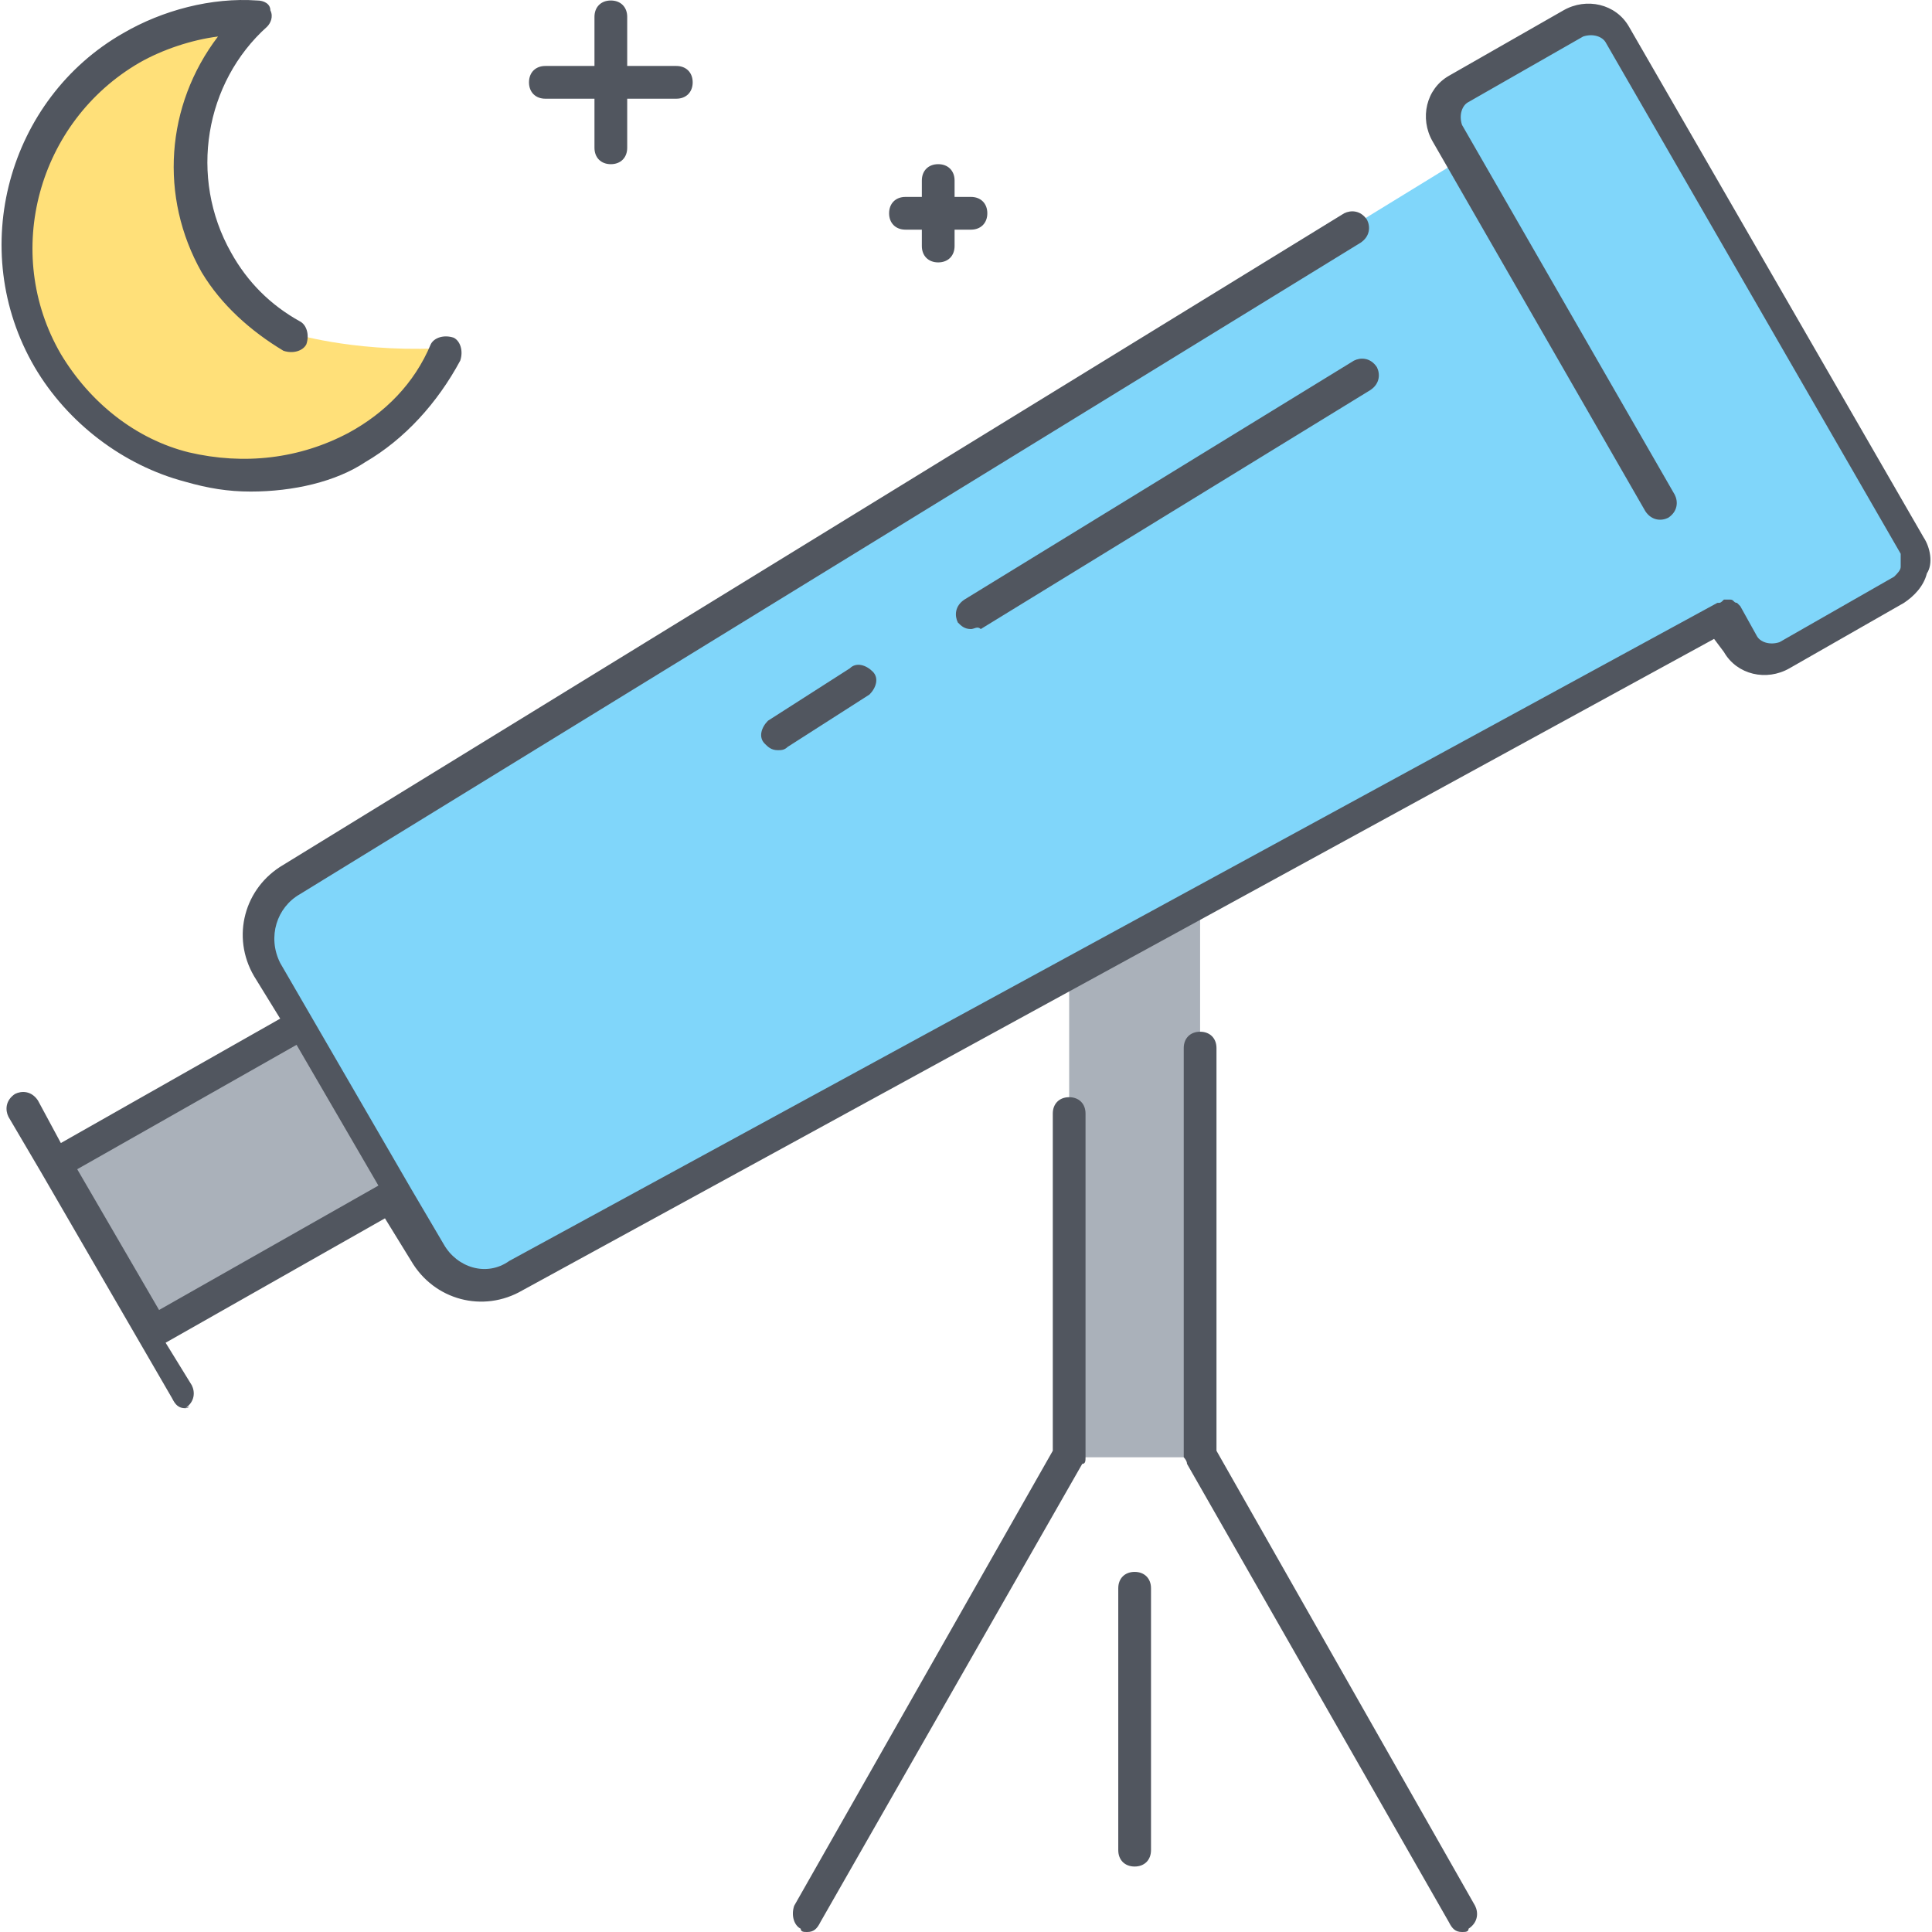 <?xml version="1.0" encoding="iso-8859-1"?>
<!-- Uploaded to: SVG Repo, www.svgrepo.com, Generator: SVG Repo Mixer Tools -->
<svg height="800px" width="800px" version="1.1" id="Layer_1" xmlns="http://www.w3.org/2000/svg" xmlns:xlink="http://www.w3.org/1999/xlink" 
	 viewBox="0 0 503.596 503.596" xml:space="preserve">
<g transform="translate(1 1)">
	<path style="fill:#AAB1BA;" d="M277.688,252.57L277.688,252.57v126.293h34.133V234.65v-0.853L277.688,252.57z M77.155,265.37
		l25.6,44.373l-64,36.693l-25.6-44.373L77.155,265.37z"/>
	<path style="fill:#FFE079;" d="M76.301,86.17c0,0,17.067,5.12,40.96,3.413c-5.12,10.24-12.8,18.773-23.04,24.747
		c-29.013,16.213-64.853,6.827-81.92-22.187c-16.213-28.16-6.827-64.853,22.187-81.92c10.24-5.973,21.333-8.533,33.28-7.68
		c-17.92,16.213-23.04,42.667-10.24,64C61.795,75.93,68.621,81.903,76.301,86.17"/>
	<g>
		<path style="fill:#80D6FA;" d="M449.208,158.703l-138.24,75.093l-34.133,18.773l-142.507,77.653
			c-8.533,4.267-18.773,1.707-23.04-5.973l-8.533-14.507l-25.6-44.373l-8.533-14.507c-5.12-8.533-1.707-18.773,5.973-23.04
			l304.64-186.88l0.853-0.853L449.208,158.703L449.208,158.703z"/>
		<path style="fill:#80D6FA;" d="M497.848,140.783c2.56,4.267,0.853,9.387-3.413,11.947l-29.867,17.067
			c-4.267,2.56-9.387,0.853-11.947-3.413l-4.267-7.68l0,0L380.088,40.09l-3.413-5.973c-2.56-4.267-0.853-9.387,3.413-11.947
			l29.867-17.067c4.267-2.56,9.387-0.853,11.947,3.413L497.848,140.783z"/>
	</g>
</g>
<path style="fill:#51565F;" d="M381.088,503.596c-1.707,0-2.56-0.853-3.413-2.56L309.408,381.57c0-0.853-0.853-1.707-0.853-1.707
	V273.196c0-2.56,1.707-4.267,4.267-4.267s4.267,1.707,4.267,4.267v104.96l67.413,118.613c0.853,1.707,0.853,4.267-1.707,5.973
	C382.795,503.596,381.942,503.596,381.088,503.596z M210.421,503.596c-0.853,0-1.707,0-1.707-0.853
	c-1.707-0.853-2.56-3.413-1.707-5.973l67.413-118.613v-87.893c0-2.56,1.707-4.267,4.267-4.267s4.267,1.707,4.267,4.267v89.6
	c0,0.853,0,1.707-0.853,1.707l-68.267,119.467C212.982,502.743,212.128,503.596,210.421,503.596z M295.755,486.53
	c-2.56,0-4.267-1.707-4.267-4.267v-68.267c0-2.56,1.707-4.267,4.267-4.267s4.267,1.707,4.267,4.267v68.267
	C300.021,484.823,298.315,486.53,295.755,486.53z M48.288,367.063c-1.707,0-2.56-0.853-3.413-2.56l-34.133-58.88l0,0l0,0
	l-8.533-14.507c-0.853-1.707-0.853-4.267,1.707-5.973c1.707-0.853,4.267-0.853,5.973,1.707l5.973,11.093l57.173-32.427
	l-6.827-11.093c-5.973-10.24-2.56-23.04,7.68-29.013l276.48-169.813c1.707-0.853,4.267-0.853,5.973,1.707
	c0.853,1.707,0.853,4.267-1.707,5.973L78.155,233.09c-5.973,3.413-8.533,11.093-5.12,17.92l34.133,58.88l0,0l0,0l8.533,14.507
	c3.413,5.973,11.093,8.533,17.067,4.267l314.88-171.52c0.853,0,0.853,0,1.707-0.853l0,0l0,0c0.853,0,0.853,0,1.707,0l0,0l0,0l0,0
	l0,0l0,0l0,0l0,0l0,0l0,0l0,0l0,0c0.853,0,0.853,0.853,1.707,0.853l0,0l0,0l0,0l0,0l0.853,0.853l4.267,7.68
	c0.853,1.707,3.413,2.56,5.973,1.707l29.867-17.067c0.853-0.853,1.707-1.707,1.707-2.56c0-0.853,0-2.56,0-3.413l-76.8-133.12
	c-0.853-1.707-3.413-2.56-5.973-1.707l-29.867,17.067c-1.707,0.853-2.56,3.413-1.707,5.973l55.467,96.427
	c0.853,1.707,0.853,4.267-1.707,5.973c-1.707,0.853-4.267,0.853-5.973-1.707l-55.467-96.427c-3.413-5.973-1.707-13.653,4.267-17.067
	L407.542,2.69c5.973-3.413,13.653-1.707,17.067,4.267l76.8,133.12c1.707,2.56,2.56,6.827,0.853,9.387
	c-0.853,3.413-3.413,5.973-5.973,7.68l-29.867,17.067c-5.973,3.413-13.653,1.707-17.067-4.267l-2.56-3.413L136.182,336.344
	c-10.24,5.973-23.04,2.56-29.013-7.68l-6.827-11.093l-57.173,32.427l6.827,11.093C50.849,362.797,50.849,365.357,48.288,367.063
	C49.995,366.21,49.142,367.063,48.288,367.063z M20.128,304.77l21.333,36.693l57.173-32.427l-21.333-36.693L20.128,304.77z
	 M202.742,195.543c-1.707,0-2.56-0.853-3.413-1.707c-1.707-1.707-0.853-4.267,0.853-5.973l21.333-13.653
	c1.707-1.707,4.267-0.853,5.973,0.853c1.707,1.707,0.853,4.267-0.853,5.973l-21.333,13.653
	C204.448,195.543,203.595,195.543,202.742,195.543z M253.088,163.97c-1.707,0-2.56-0.853-3.413-1.707
	c-0.853-1.707-0.853-4.267,1.707-5.973l101.547-62.293c1.707-0.853,4.267-0.853,5.973,1.707c0.853,1.707,0.853,4.267-1.707,5.973
	L255.648,163.97C254.795,163.117,253.942,163.97,253.088,163.97z M65.355,128.13c-5.973,0-11.093-0.853-17.067-2.56
	c-16.213-4.267-30.72-15.36-39.253-29.867c-17.92-30.72-6.827-69.973,23.04-87.04c10.24-5.973,23.04-9.387,34.987-8.533
	c1.707,0,3.413,0.853,3.413,2.56c0.853,1.707,0,3.413-0.853,4.267c-16.213,14.507-20.48,39.253-9.387,58.88
	c4.267,7.68,10.24,13.653,17.92,17.92c1.707,0.853,2.56,3.413,1.707,5.973c-0.853,1.707-3.413,2.56-5.973,1.707
	c-8.533-5.12-16.213-11.947-21.333-20.48c-11.093-19.627-9.387-43.52,4.267-61.44c-6.827,0.853-14.507,3.413-20.48,6.827
	C9.888,31.703,0.501,65.836,15.862,92.29c7.68,12.8,19.627,22.187,33.28,25.6c14.507,3.413,29.013,1.707,41.813-5.12
	c9.387-5.12,17.067-12.8,21.333-23.04c0.853-1.707,3.413-2.56,5.973-1.707c1.707,0.853,2.56,3.413,1.707,5.973
	c-5.973,11.093-14.507,20.48-24.747,26.453C87.542,125.57,76.448,128.13,65.355,128.13z M244.555,68.396
	c-2.56,0-4.267-1.707-4.267-4.267v-4.267h-4.267c-2.56,0-4.267-1.707-4.267-4.267c0-2.56,1.707-4.267,4.267-4.267h4.267v-4.267
	c0-2.56,1.707-4.267,4.267-4.267s4.267,1.707,4.267,4.267v4.267h4.267c2.56,0,4.267,1.707,4.267,4.267
	c0,2.56-1.707,4.267-4.267,4.267h-4.267v4.267C248.821,66.69,247.115,68.396,244.555,68.396z M159.221,42.796
	c-2.56,0-4.267-1.707-4.267-4.267v-12.8h-12.8c-2.56,0-4.267-1.707-4.267-4.267s1.707-4.267,4.267-4.267h12.8v-12.8
	c0-2.56,1.707-4.267,4.267-4.267c2.56,0,4.267,1.707,4.267,4.267v12.8h12.8c2.56,0,4.267,1.707,4.267,4.267
	s-1.707,4.267-4.267,4.267h-12.8v12.8C163.488,41.09,161.782,42.796,159.221,42.796z"/>
</svg>